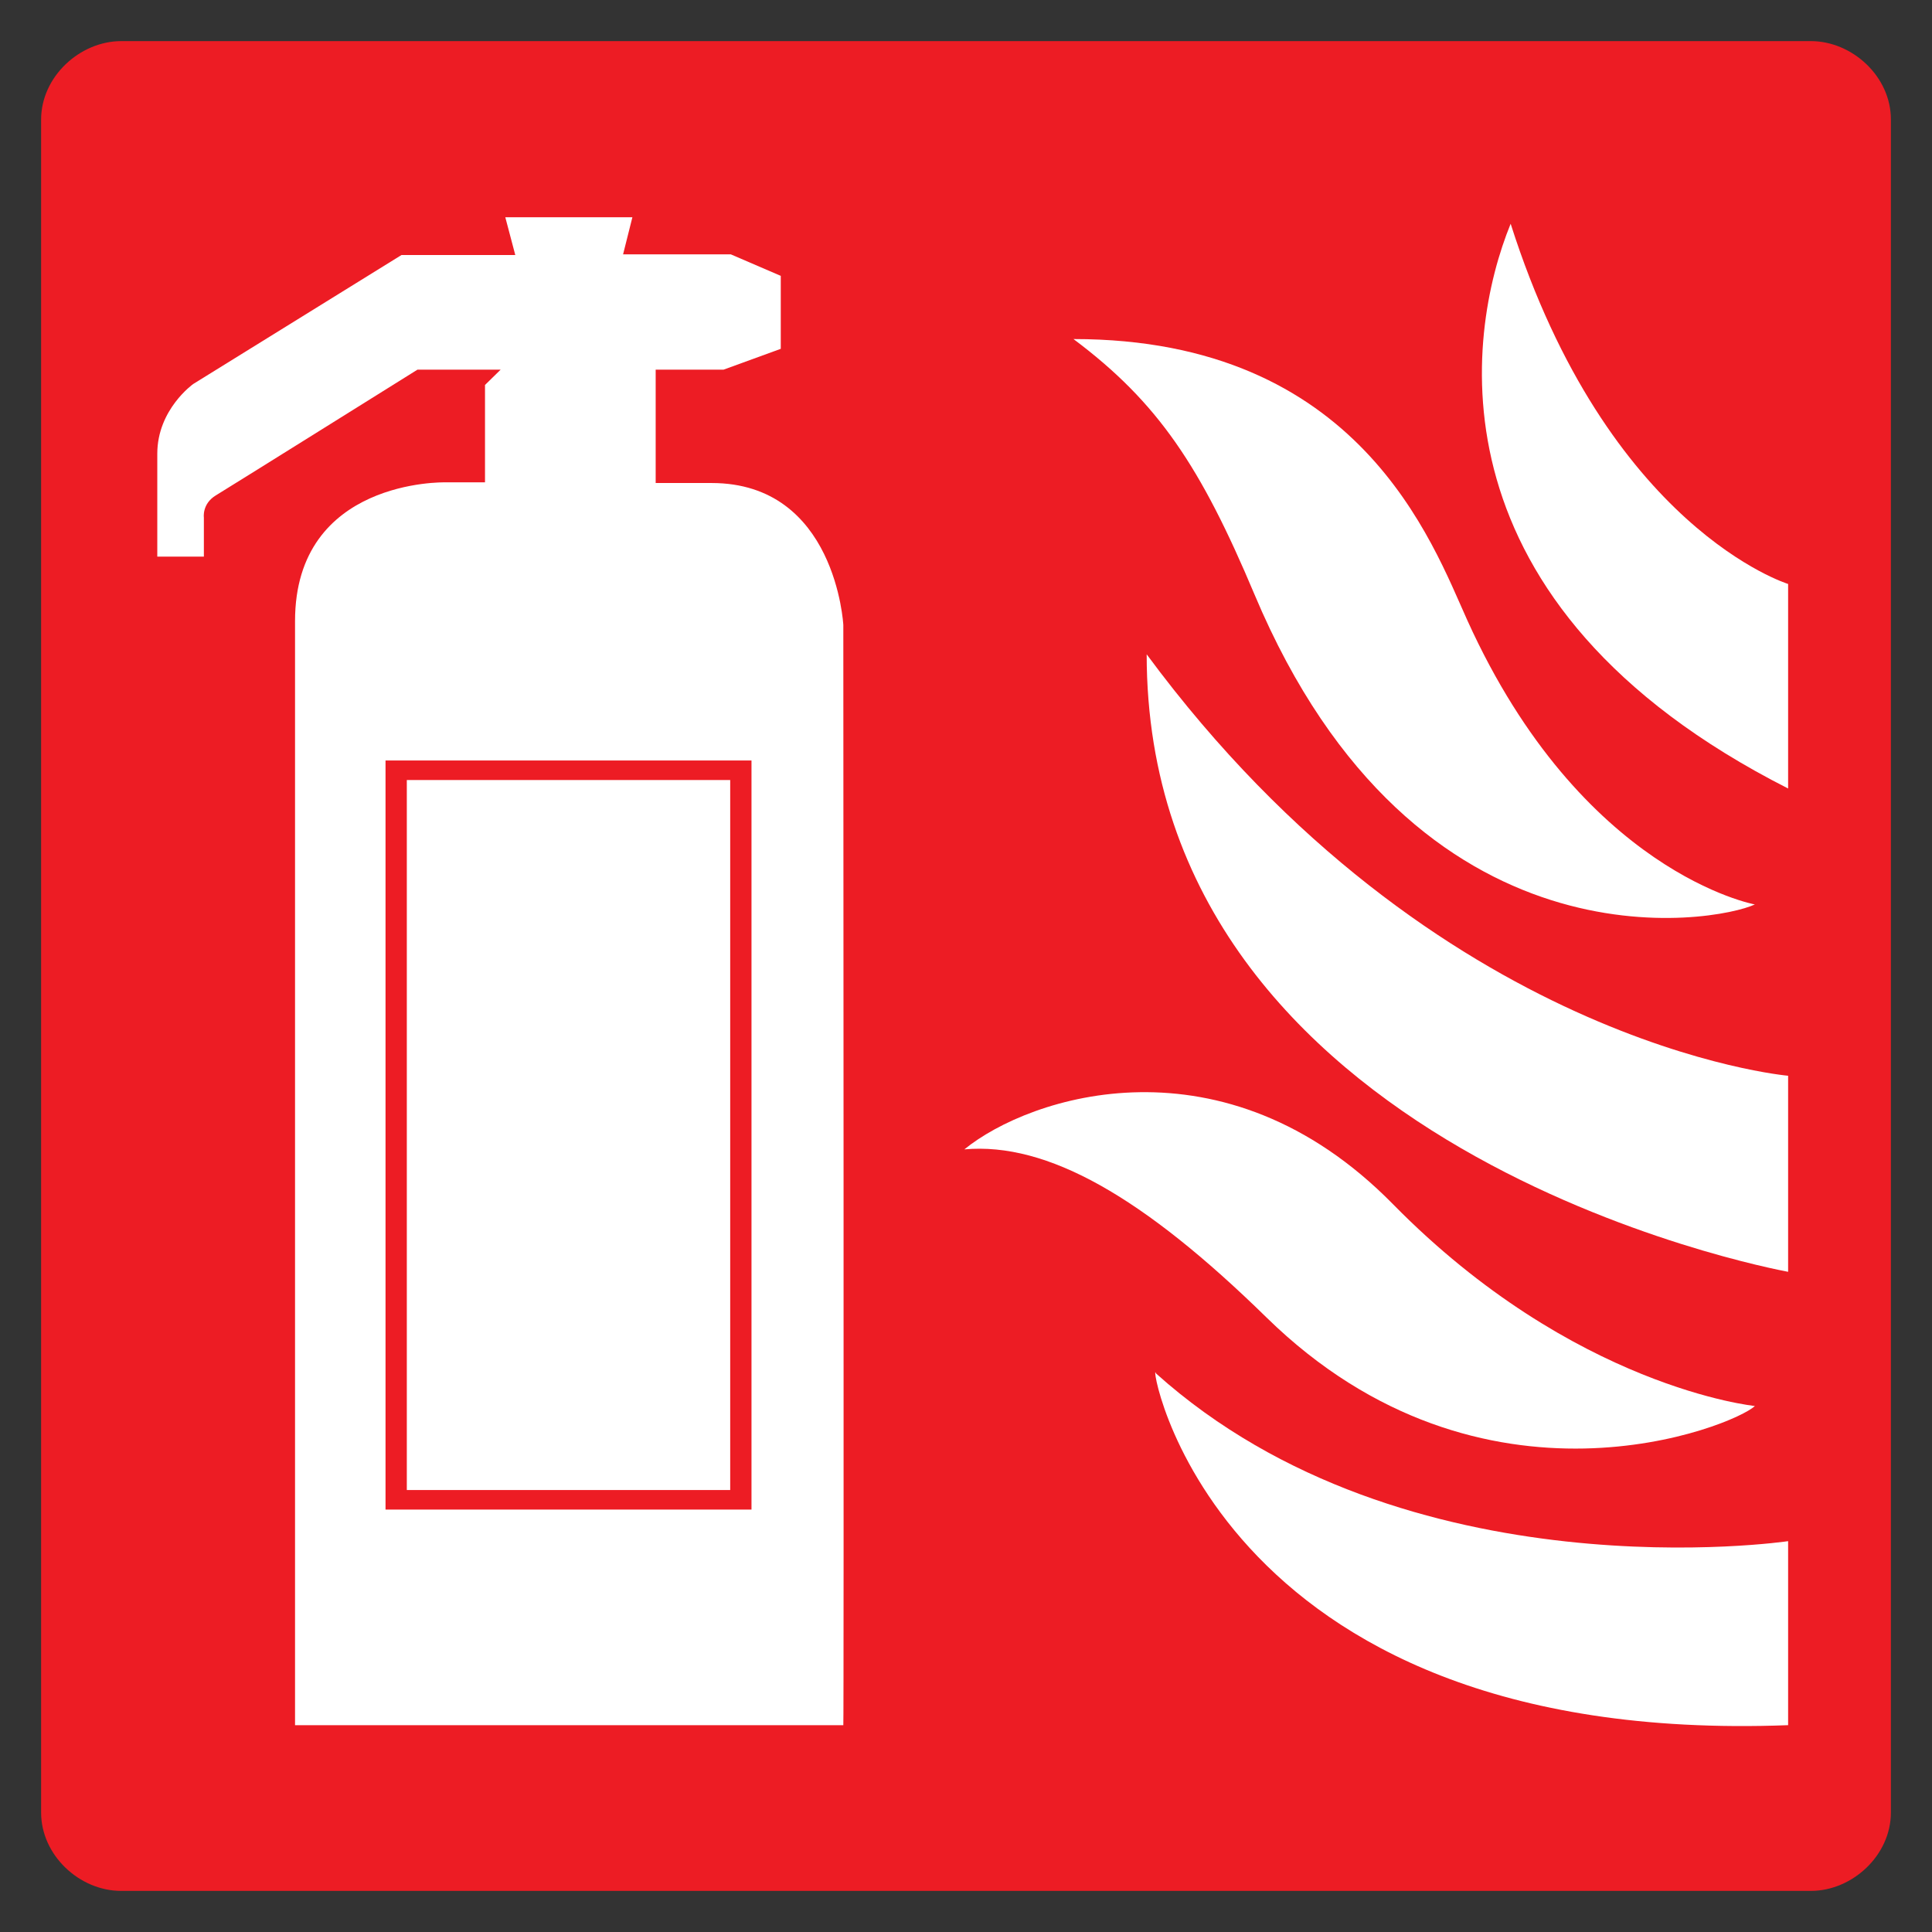 <?xml version="1.0" encoding="utf-8"?>
<!-- Generator: Adobe Illustrator 16.0.3, SVG Export Plug-In . SVG Version: 6.00 Build 0)  -->
<!DOCTYPE svg PUBLIC "-//W3C//DTD SVG 1.1//EN" "http://www.w3.org/Graphics/SVG/1.1/DTD/svg11.dtd">
<svg version="1.1" id="Layer_1" xmlns="http://www.w3.org/2000/svg" xmlns:xlink="http://www.w3.org/1999/xlink" x="0px" y="0px"
	 width="399.685px" height="399.685px" viewBox="0 0 399.685 399.685" enable-background="new 0 0 399.685 399.685"
	 xml:space="preserve">
<rect x="0" y="0" width="399.685" height="399.685" fill="#333333" stroke="none"/>
<g>
	<path fill-rule="evenodd" clip-rule="evenodd" fill="#ED1C24" d="M8.504,24.739c0-8.868,8.007-16.234,16.585-16.234l349.527,0
		c8.578,0,16.565,7.327,16.565,16.196v350.265c0,8.869-7.987,16.216-16.565,16.216H25.048c-8.578,0-16.544-7.347-16.544-16.216
		V24.739z"/>
	<path fill-rule="evenodd" clip-rule="evenodd" fill="#FFFFFF" d="M369.919,120.808c0,0-37.305-11.453-57.401-74.517
		c-9.407,23.021-17.482,78.831,57.401,116.831C369.919,162.111,369.919,120.809,369.919,120.808z"/>
	<path fill-rule="evenodd" clip-rule="evenodd" fill="#FFFFFF" d="M363.037,187.108c0,0-35.79-6.468-59.468-58.753
		c-7.282-16.087-22.28-58.213-81.49-58.213c17.54,13.13,26.326,26.397,37.442,52.823
		C292.909,202.341,355.161,190.83,363.037,187.108z"/>
	<path fill-rule="evenodd" clip-rule="evenodd" fill="#FFFFFF" d="M369.919,222.547c0,0-72.956-6.333-132.699-87.185
		c0.001,102.827,129.213,127.065,132.699,127.746C369.919,259.606,369.919,222.547,369.919,222.547z"/>
	<path fill-rule="evenodd" clip-rule="evenodd" fill="#FFFFFF" d="M363.037,290.868c0,0-37.496-3.732-74.883-41.773
		c-34.964-35.574-75.099-22.374-88.651-11.318c17.161-1.526,36.983,9.792,62.496,34.766
		C306.782,316.38,358.908,294.911,363.037,290.868z"/>
	<path fill-rule="evenodd" clip-rule="evenodd" fill="#FFFFFF" d="M369.919,318.829c0,0-79.032,11.729-130.771-34.698
		c-1.804-5.299,9.912,77.349,130.771,72.767C369.919,354.472,369.919,318.829,369.919,318.829z"/>
	<path fill-rule="evenodd" clip-rule="evenodd" fill="#FFFFFF" d="M130.826,44.944h-26.292l2.065,7.814h-23.54L39.973,79.44
		c0,0-7.433,5.256-7.433,14.419c0,9.162,0,21.291,0,21.291h9.636v-8.086c0,0-0.414-2.829,2.478-4.581
		c2.891-1.753,41.708-26.008,41.708-26.008l17.207,0l-3.234,3.166v20.146h-8.327c0,0-30.972-0.719-30.972,28.704l0,228.406
		c0,0,113.289,0,113.426,0s0-227.598,0-227.598s-1.516-29.375-27.255-29.375h-11.563V76.475h14.04l11.839-4.312V57.07l-10.324-4.446
		h-22.3L130.826,44.944z"/>
	<rect x="79.756" y="157.328" fill-rule="evenodd" clip-rule="evenodd" fill="#ED1C24" width="75.71" height="154.968"/>
	<rect x="84.161" y="161.37" fill-rule="evenodd" clip-rule="evenodd" fill="#FFFFFF" width="66.9" height="146.882"/>
</g>
</svg>
